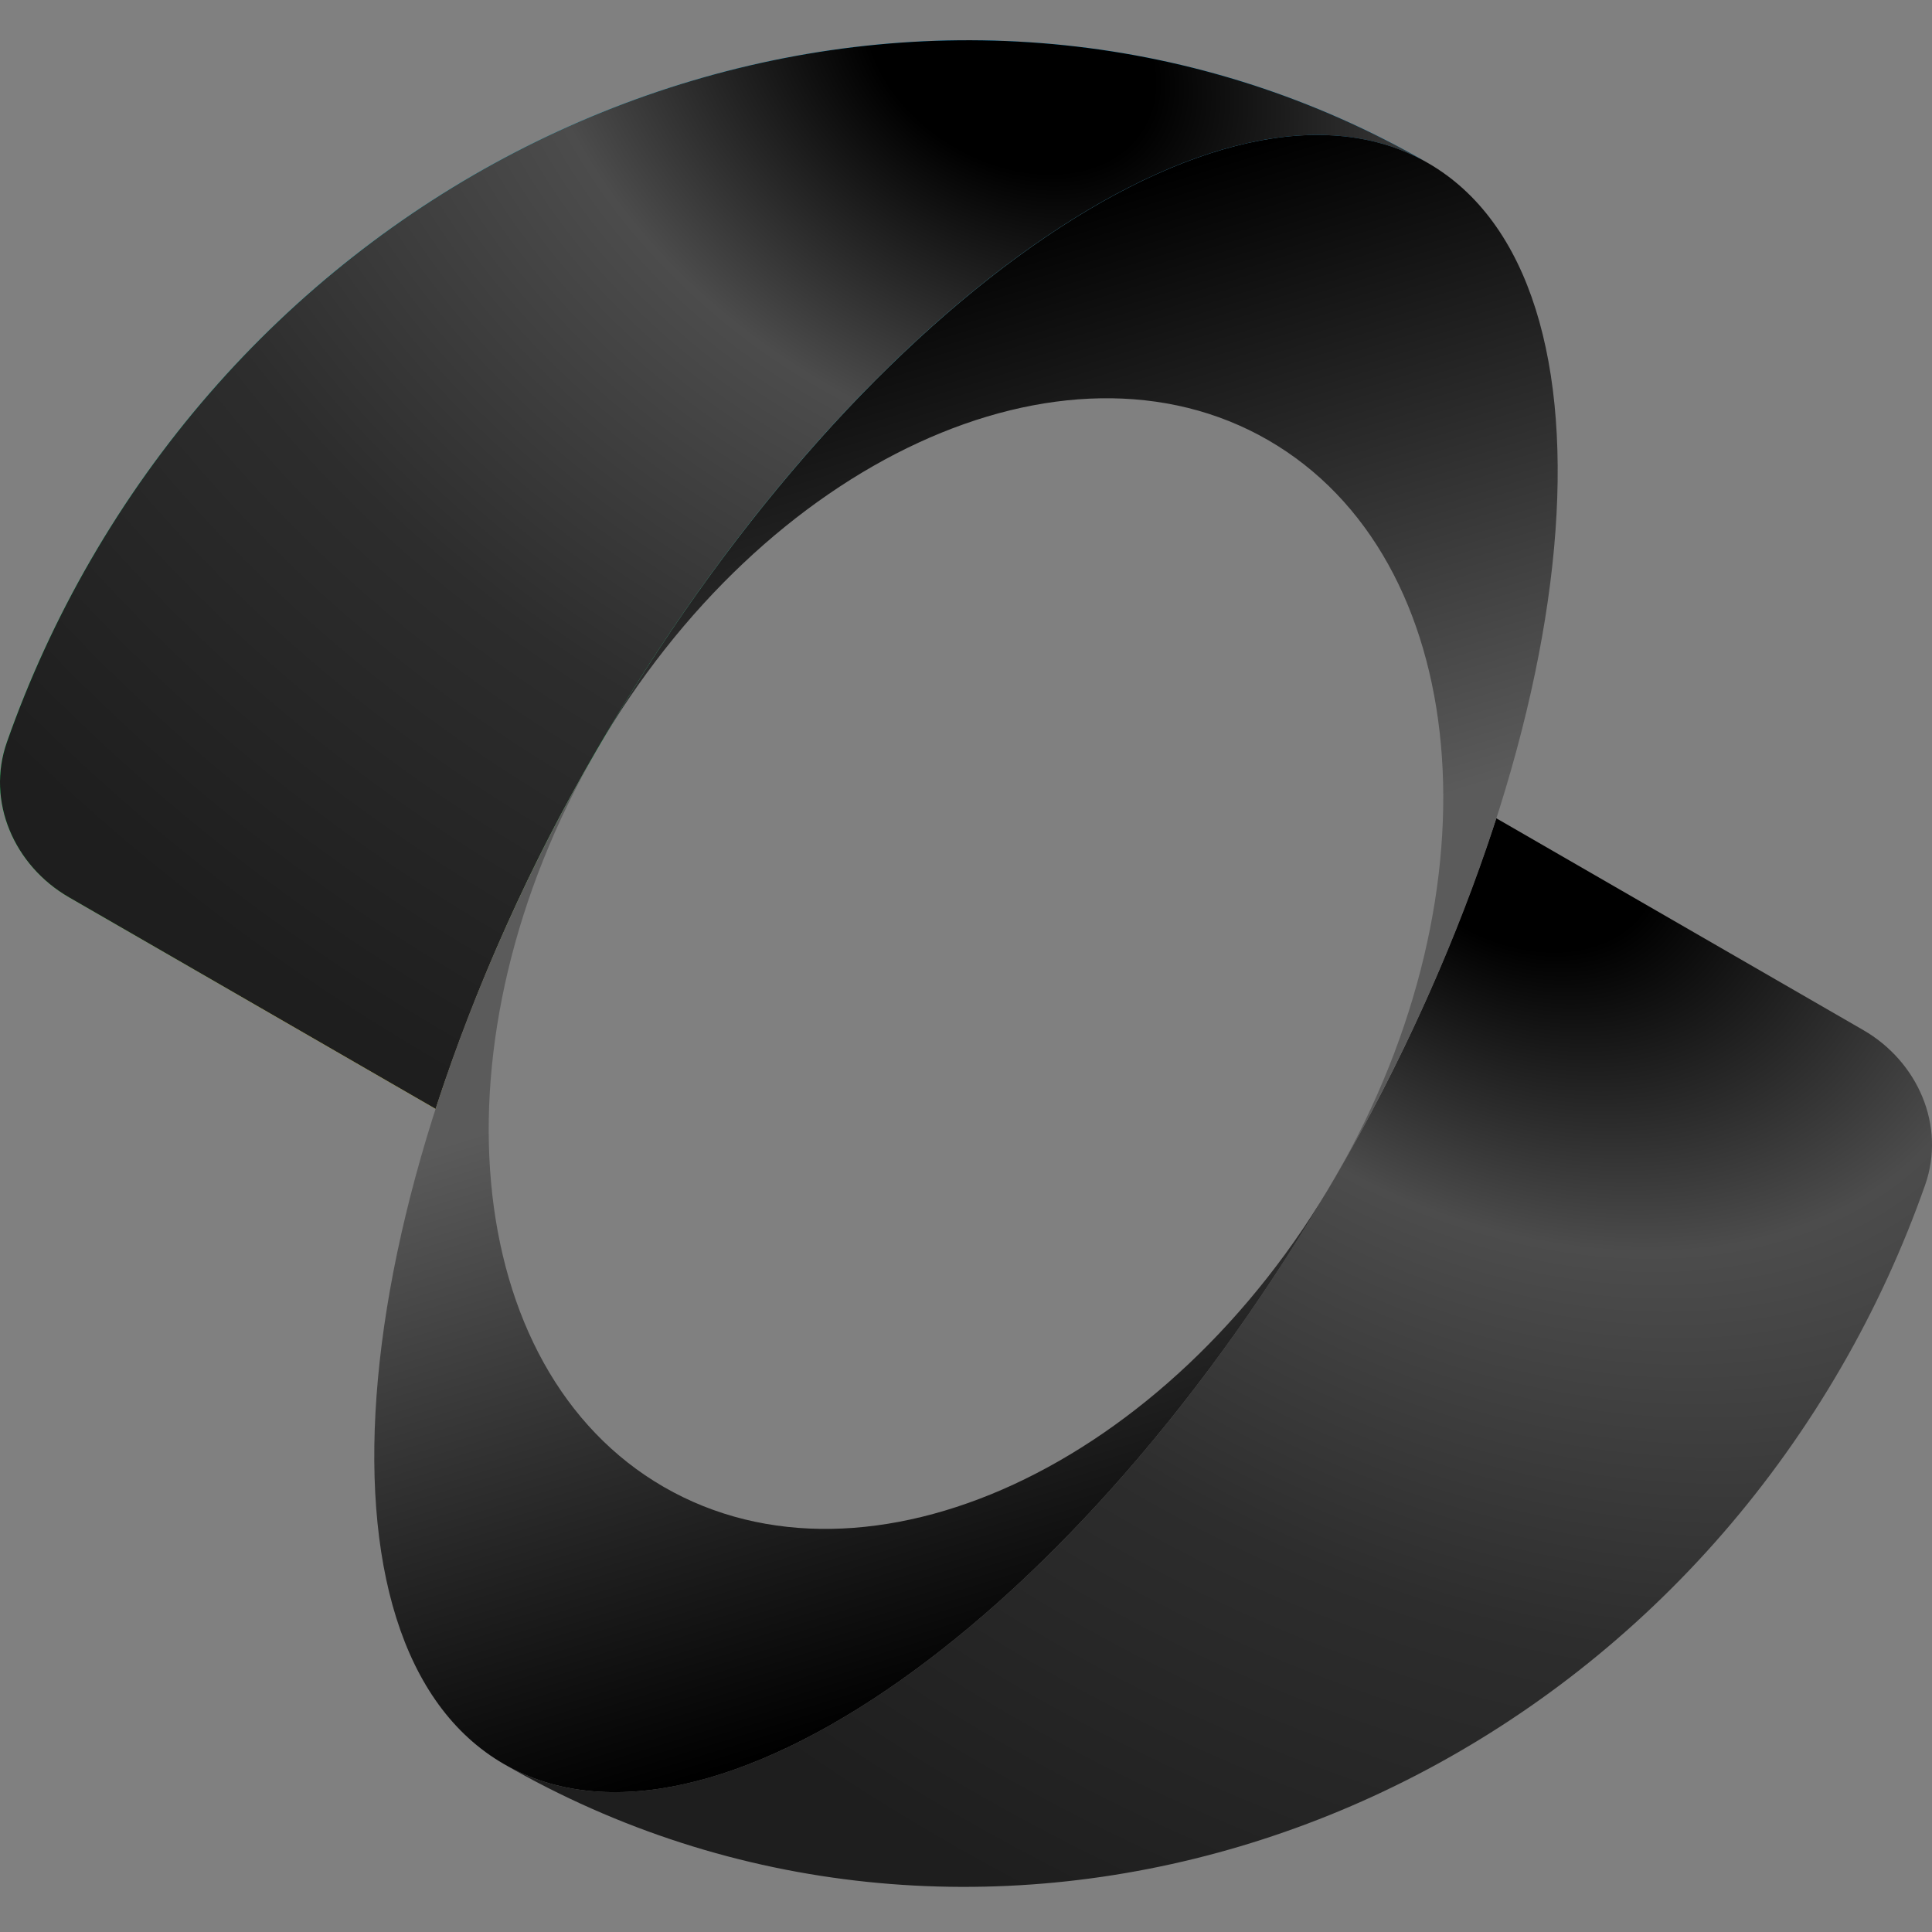 <?xml version="1.0" encoding="UTF-8"?> <svg xmlns="http://www.w3.org/2000/svg" width="721" height="721" viewBox="0 0 721 721" fill="none"><rect x="0" y="0" width="721" height="721" fill="#808080" stroke="none"/><g clip-path="url(#clip0_818_360)"><path d="M162.598 413.825C177.841 367.225 197.96 322.365 222.621 279.989C317.853 115 456.796 16.914 532.951 60.865C361.654 -38.032 138.144 28.36 33.719 209.211C21.256 230.788 10.827 253.477 2.566 276.985C-5.215 299.186 5.33 323.069 25.698 334.845L162.598 413.855V413.825Z" fill="url(#paint0_radial_818_360)"></path><path d="M162.598 413.825C177.841 367.225 197.96 322.365 222.621 279.989C317.853 115 456.796 16.914 532.951 60.865C361.654 -38.032 138.144 28.36 33.719 209.211C21.256 230.788 10.827 253.477 2.566 276.985C-5.215 299.186 5.33 323.069 25.698 334.845L162.598 413.855V413.825Z" fill="url(#paint1_radial_818_360)"></path><path d="M558.408 305.345C543.156 351.946 523.027 396.807 498.355 439.181C403.123 604.17 264.18 702.286 188.024 658.305C359.352 757.232 582.862 690.81 687.287 509.959C699.746 488.391 710.175 465.712 718.44 442.215C726.221 420.044 715.676 396.131 695.308 384.385L558.408 305.375V305.345Z" fill="url(#paint2_radial_818_360)"></path><path d="M498.396 439.21C593.628 274.221 609.129 104.846 532.944 60.865C456.848 16.915 317.905 115.061 222.613 279.989C284.92 172.14 397.125 120.318 473.281 164.269C549.407 208.25 560.642 331.3 498.366 439.18L498.396 439.21Z" fill="url(#paint3_linear_818_360)"></path><path d="M222.597 279.998C127.365 444.986 111.864 614.361 188.049 658.312C264.175 702.293 403.118 604.177 498.38 439.188C436.073 547.068 323.868 598.89 247.712 554.909C171.587 510.958 160.351 387.877 222.627 280.028L222.597 279.998Z" fill="url(#paint4_linear_818_360)"></path></g><defs><radialGradient id="paint0_radial_818_360" cx="0" cy="0" r="1" gradientUnits="userSpaceOnUse" gradientTransform="translate(155.418 409.679) rotate(-59.132) scale(437.848 600.016)"><stop offset="0.095" stop-color="#FFF959"></stop><stop offset="0.326" stop-color="#0DF35E"></stop><stop offset="0.64" stop-color="#0BF2F9"></stop><stop offset="1" stop-color="#04A6F0"></stop></radialGradient><radialGradient id="paint1_radial_818_360" cx="0" cy="0" r="1" gradientUnits="userSpaceOnUse" gradientTransform="translate(377.52 19.166) rotate(120.866) scale(437.855 599.998)"><stop offset="0.095"></stop><stop offset="0.326" stop-color="#4C4C4C"></stop><stop offset="0.64" stop-color="#2D2D2D"></stop><stop offset="1" stop-color="#1E1E1E"></stop></radialGradient><radialGradient id="paint2_radial_818_360" cx="0" cy="0" r="1" gradientUnits="userSpaceOnUse" gradientTransform="translate(565.566 309.49) rotate(120.868) scale(437.848 600.016)"><stop offset="0.095"></stop><stop offset="0.326" stop-color="#4C4C4C"></stop><stop offset="0.64" stop-color="#2D2D2D"></stop><stop offset="1" stop-color="#1E1E1E"></stop></radialGradient><linearGradient id="paint3_linear_818_360" x1="467.994" y1="54.016" x2="542.617" y2="296.242" gradientUnits="userSpaceOnUse"><stop></stop><stop offset="1" stop-color="#5B5B5B"></stop></linearGradient><linearGradient id="paint4_linear_818_360" x1="252.999" y1="665.192" x2="178.376" y2="422.966" gradientUnits="userSpaceOnUse"><stop></stop><stop offset="1" stop-color="#5B5B5B"></stop></linearGradient><clipPath id="clip0_818_360"><rect width="721" height="721" fill="white"></rect></clipPath></defs></svg> 
